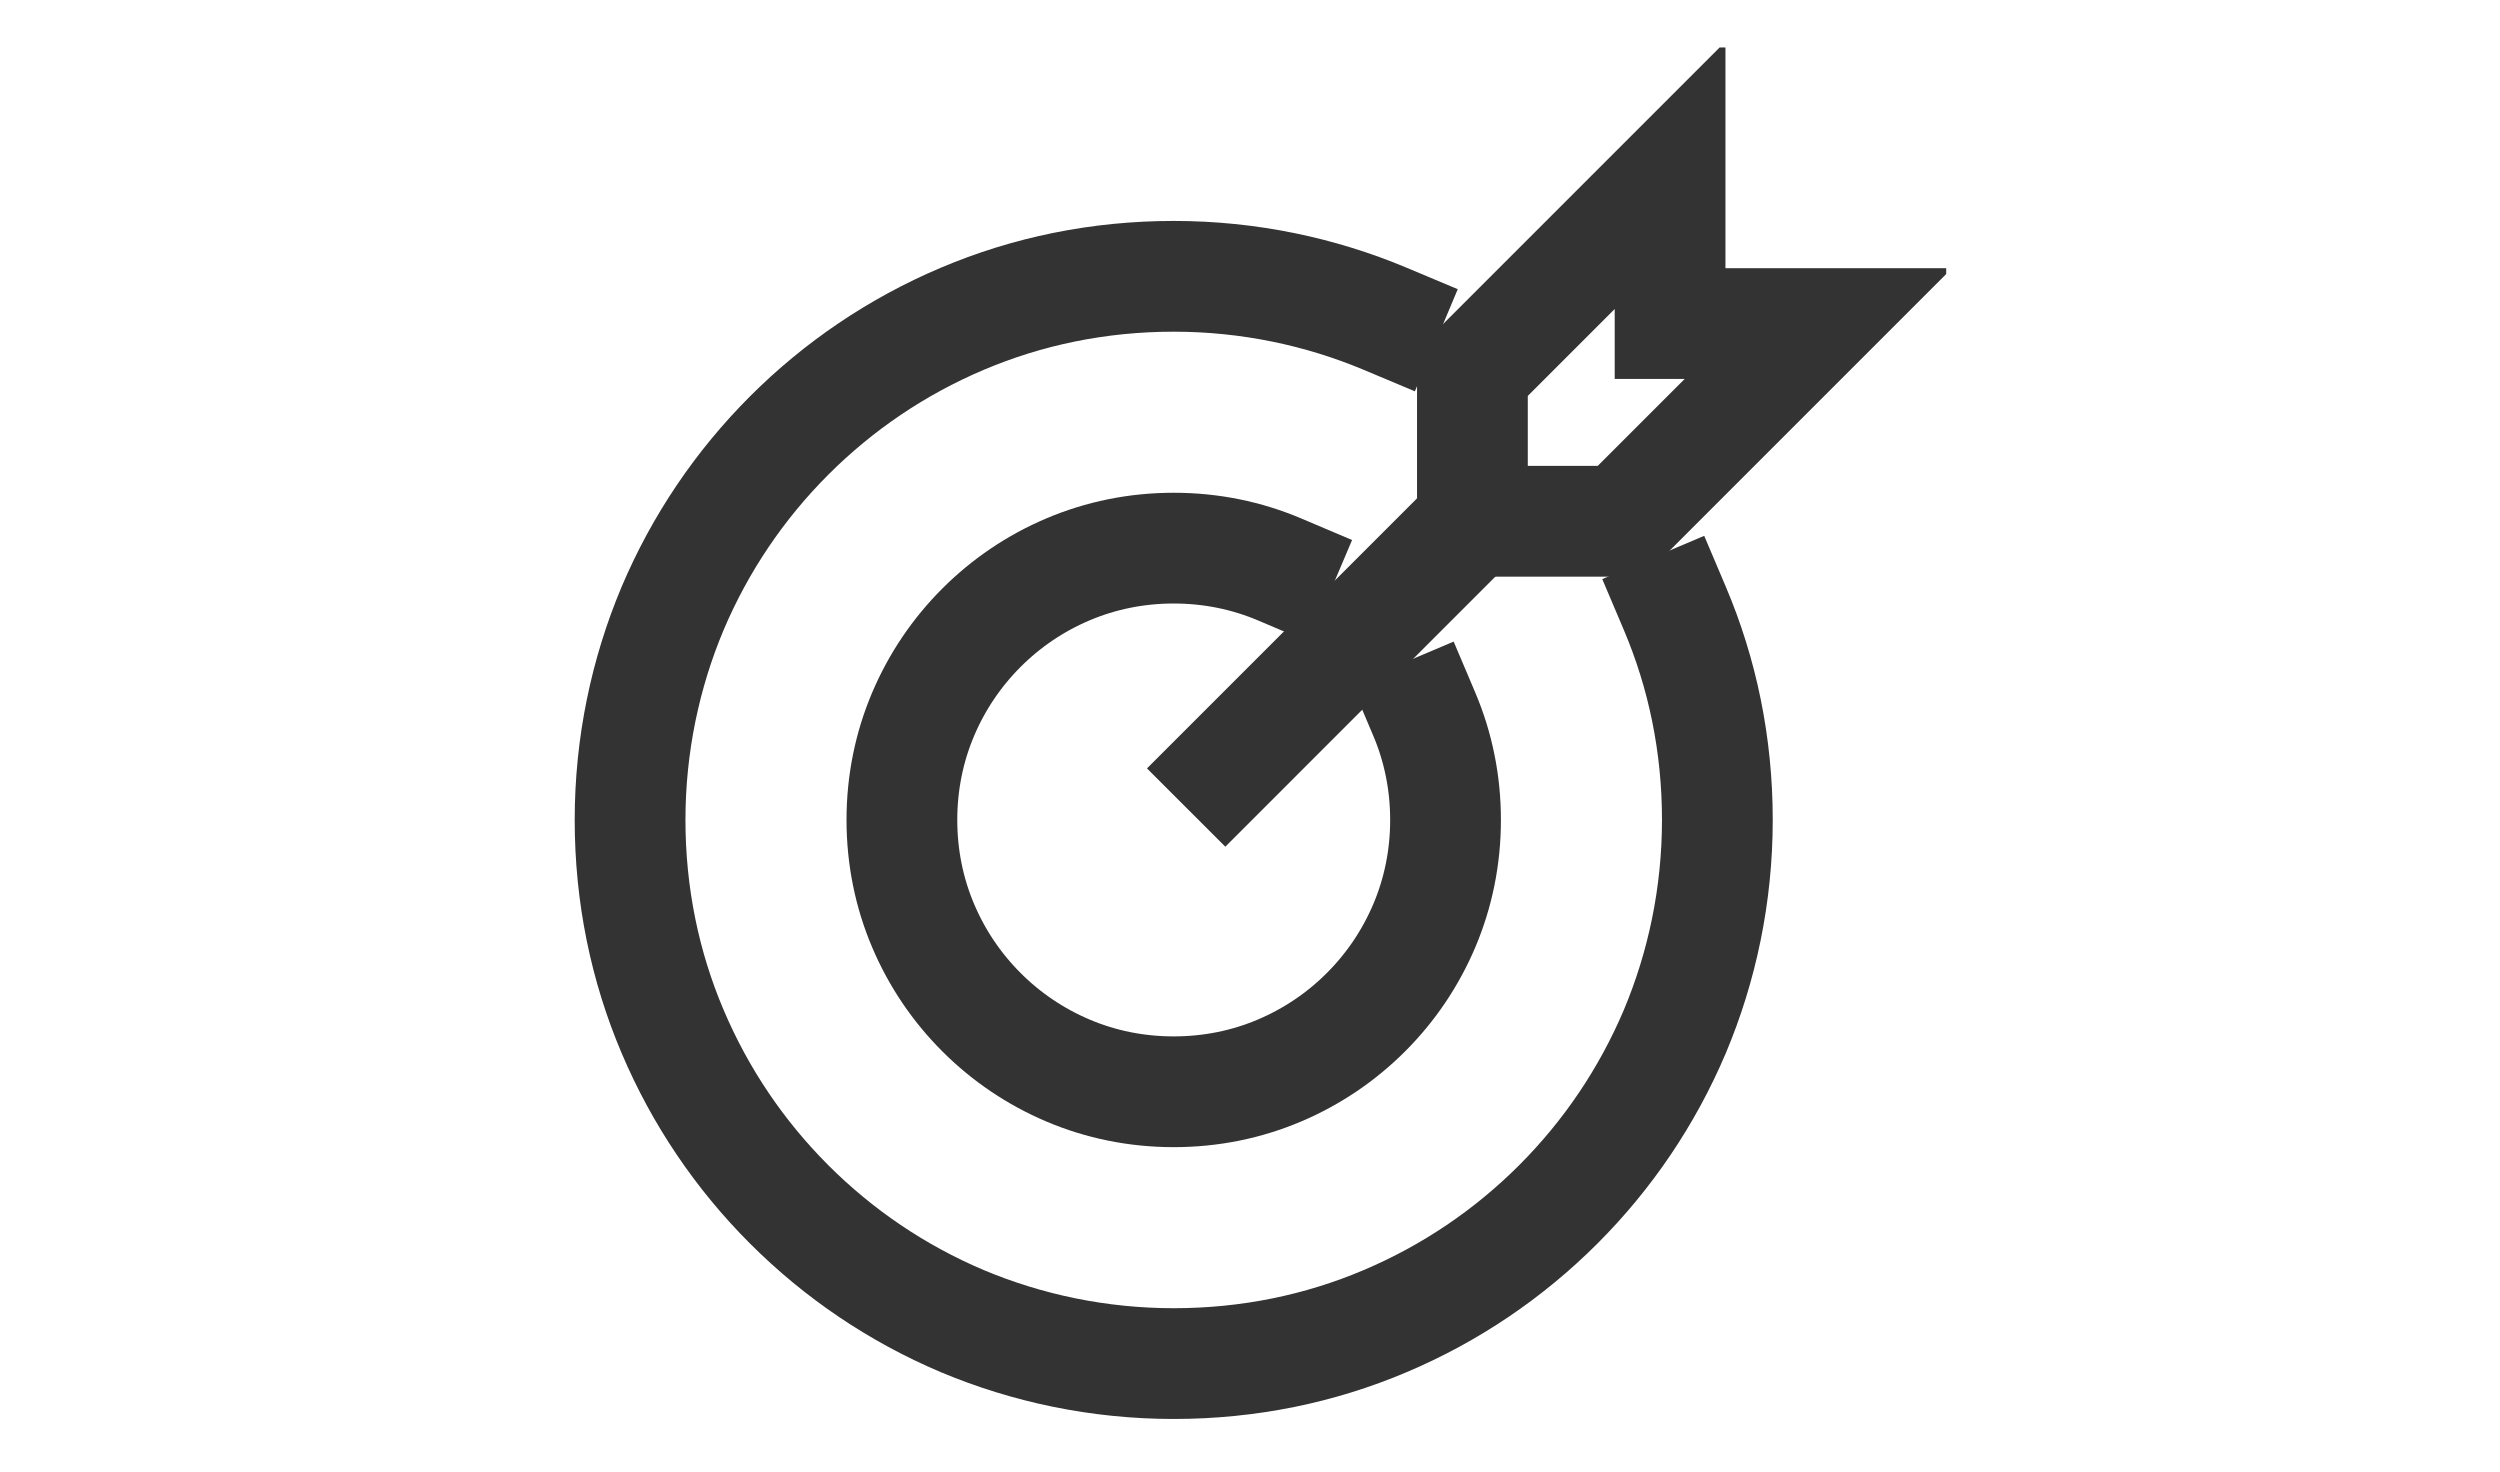 <svg width="158" height="93" viewBox="0 0 158 93" fill="none" xmlns="http://www.w3.org/2000/svg">
<g clip-path="url(#clip0_252_2033)">
<path d="M77.439 48.562L93.056 32.944" stroke="#333333" stroke-width="7" stroke-miterlimit="10" stroke-linecap="square"/>
<path d="M114.92 20.45L102.426 32.944H93.056V23.574L105.549 11.08V20.45H114.92Z" stroke="#333333" stroke-width="7" stroke-linecap="round"/>
<path d="M108.537 51.821C108.537 70.811 93.17 86.179 74.179 86.179C55.189 86.179 39.821 70.811 39.821 51.821C39.821 32.83 55.189 17.463 74.179 17.463" stroke="#333333" stroke-width="2" stroke-linecap="square" stroke-linejoin="round"/>
<path d="M105.851 38.453C107.6 42.575 108.537 47.073 108.537 51.821C108.537 56.569 107.569 61.098 105.851 65.189C104.102 69.312 101.603 72.998 98.48 76.121C95.356 79.245 91.671 81.744 87.548 83.493C83.425 85.242 78.927 86.179 74.179 86.179C69.432 86.179 64.903 85.211 60.811 83.493C56.688 81.744 53.002 79.245 49.879 76.121C46.755 72.998 44.257 69.312 42.508 65.189C40.758 61.066 39.821 56.569 39.821 51.821C39.821 47.073 40.79 42.544 42.508 38.453C44.257 34.33 46.755 30.644 49.879 27.52C53.002 24.397 56.688 21.898 60.811 20.149C64.934 18.4 69.432 17.463 74.179 17.463C78.927 17.463 83.456 18.431 87.548 20.149" stroke="#333333" stroke-width="7" stroke-linecap="square" stroke-linejoin="round"/>
<path d="M90.015 45.137C90.889 47.198 91.358 49.447 91.358 51.821C91.358 54.195 90.889 56.444 90.015 58.505C89.14 60.567 87.891 62.41 86.329 63.971C84.767 65.533 82.925 66.782 80.863 67.657C78.802 68.532 76.553 69 74.179 69C71.805 69 69.556 68.532 67.495 67.657C65.433 66.782 63.59 65.533 62.029 63.971C60.467 62.41 59.218 60.567 58.343 58.505C57.468 56.444 57 54.195 57 51.821C57 49.447 57.468 47.198 58.343 45.137C59.218 43.075 60.467 41.233 62.029 39.671C63.59 38.109 65.433 36.86 67.495 35.985C69.556 35.111 71.805 34.642 74.179 34.642C76.553 34.642 78.802 35.111 80.863 35.985" stroke="#333333" stroke-width="7" stroke-linecap="square" stroke-linejoin="round"/>
</g>
<defs>
<clipPath id="clip0_252_2033">
<rect width="88" height="88" fill="white" transform="translate(35 3)"/>
</clipPath>
</defs>
</svg>
